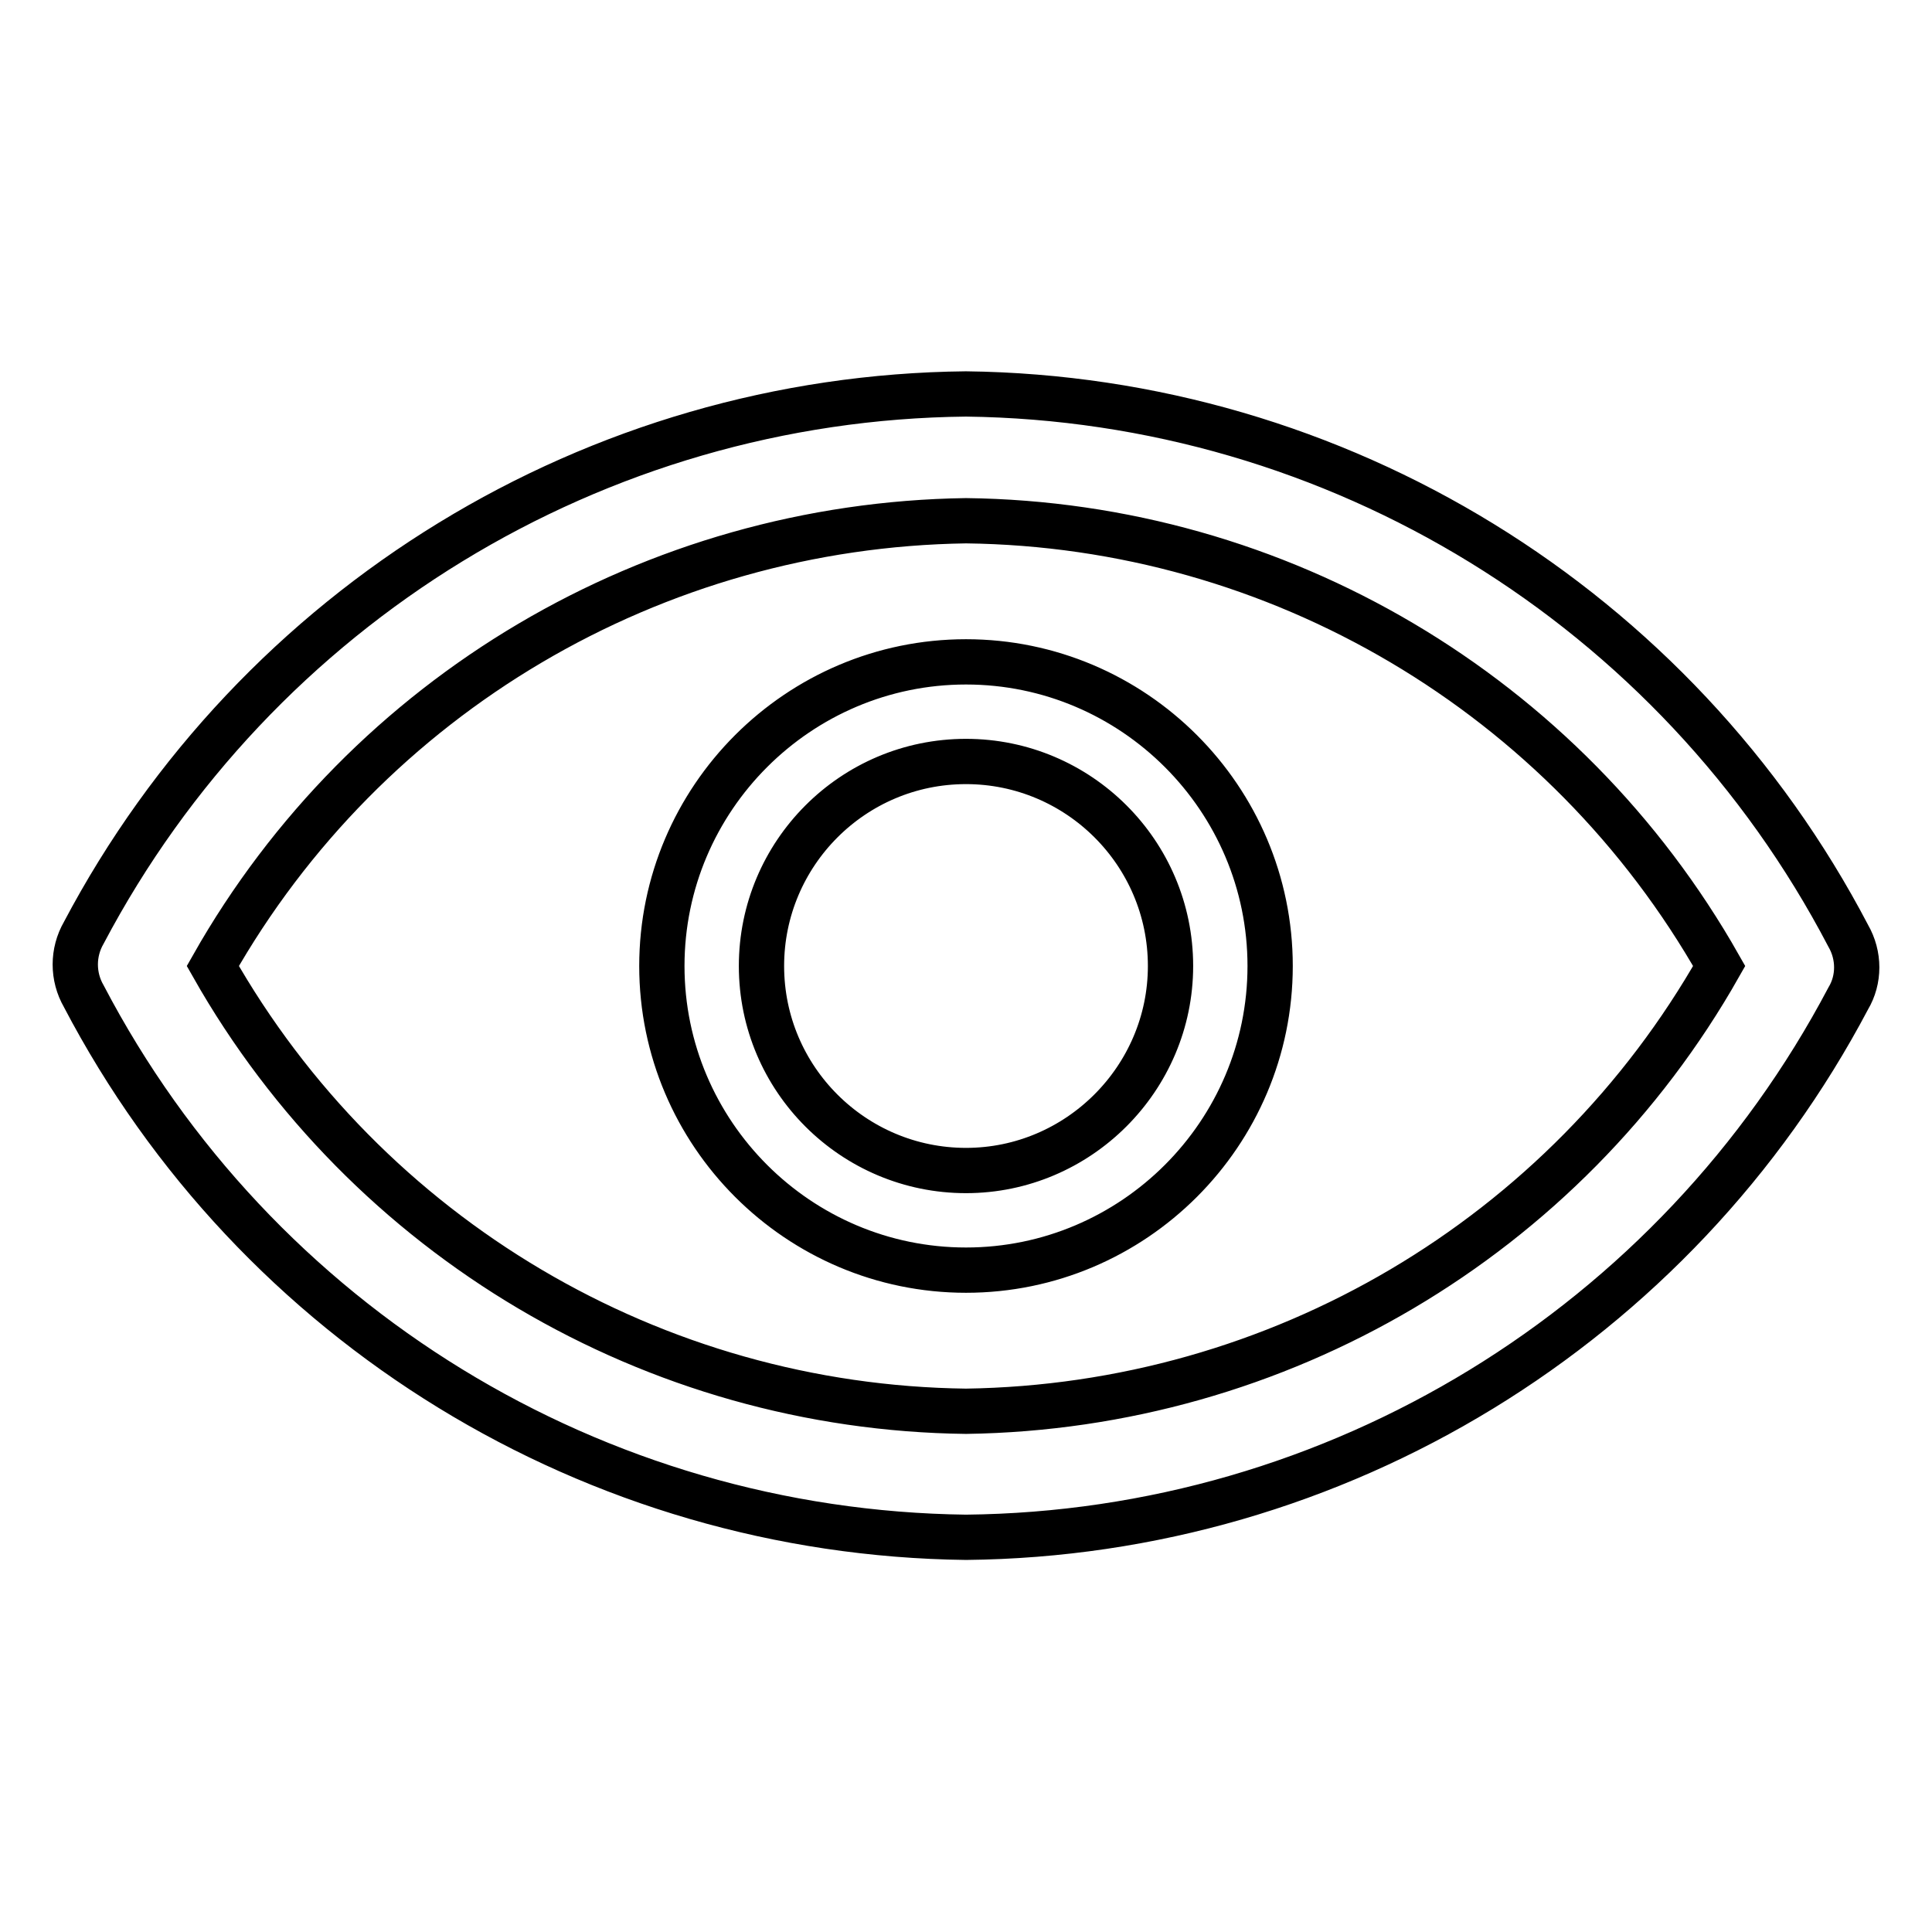 <?xml version="1.0" encoding="utf-8"?>
<!-- Svg Vector Icons : http://www.onlinewebfonts.com/icon -->
<!DOCTYPE svg PUBLIC "-//W3C//DTD SVG 1.1//EN" "http://www.w3.org/Graphics/SVG/1.1/DTD/svg11.dtd">
<svg version="1.1" xmlns="http://www.w3.org/2000/svg" xmlns:xlink="http://www.w3.org/1999/xlink" x="0px" y="0px" viewBox="0 0 256 256" enable-background="new 0 0 256 256" xml:space="preserve">
<g> <path stroke-width="6" fill-opacity="0" stroke="#000000"  d="M244.9,124C222.1,80.4,177.2,52.8,128,52.2c-49.1,0.5-94,28-116.9,71.4c-1.5,2.6-1.5,5.8,0,8.4 c22.8,43.6,67.7,71.1,116.9,71.7c49.1-0.5,94-28,116.9-71.4C246.4,129.8,246.4,126.6,244.9,124z M128,187 c-41.4-0.5-79.4-23-99.8-59C48.6,92,86.6,69.6,128,69c41.4,0.5,79.4,23,99.8,59C207.4,164,169.4,186.4,128,187z M128,87.7 c-22.2,0-40.3,18.1-40.3,40.3c0,22.2,18.1,40.3,40.3,40.3s40.3-18.1,40.3-40.3C168.3,105.8,150.2,87.7,128,87.7z M128,155.1 c-14.9,0-27.1-12.1-27.1-27.1c0-14.9,12.1-27.1,27.1-27.1c14.9,0,27.1,12.1,27.1,27.1C155.1,142.9,142.9,155.1,128,155.1z"/></g>
</svg>